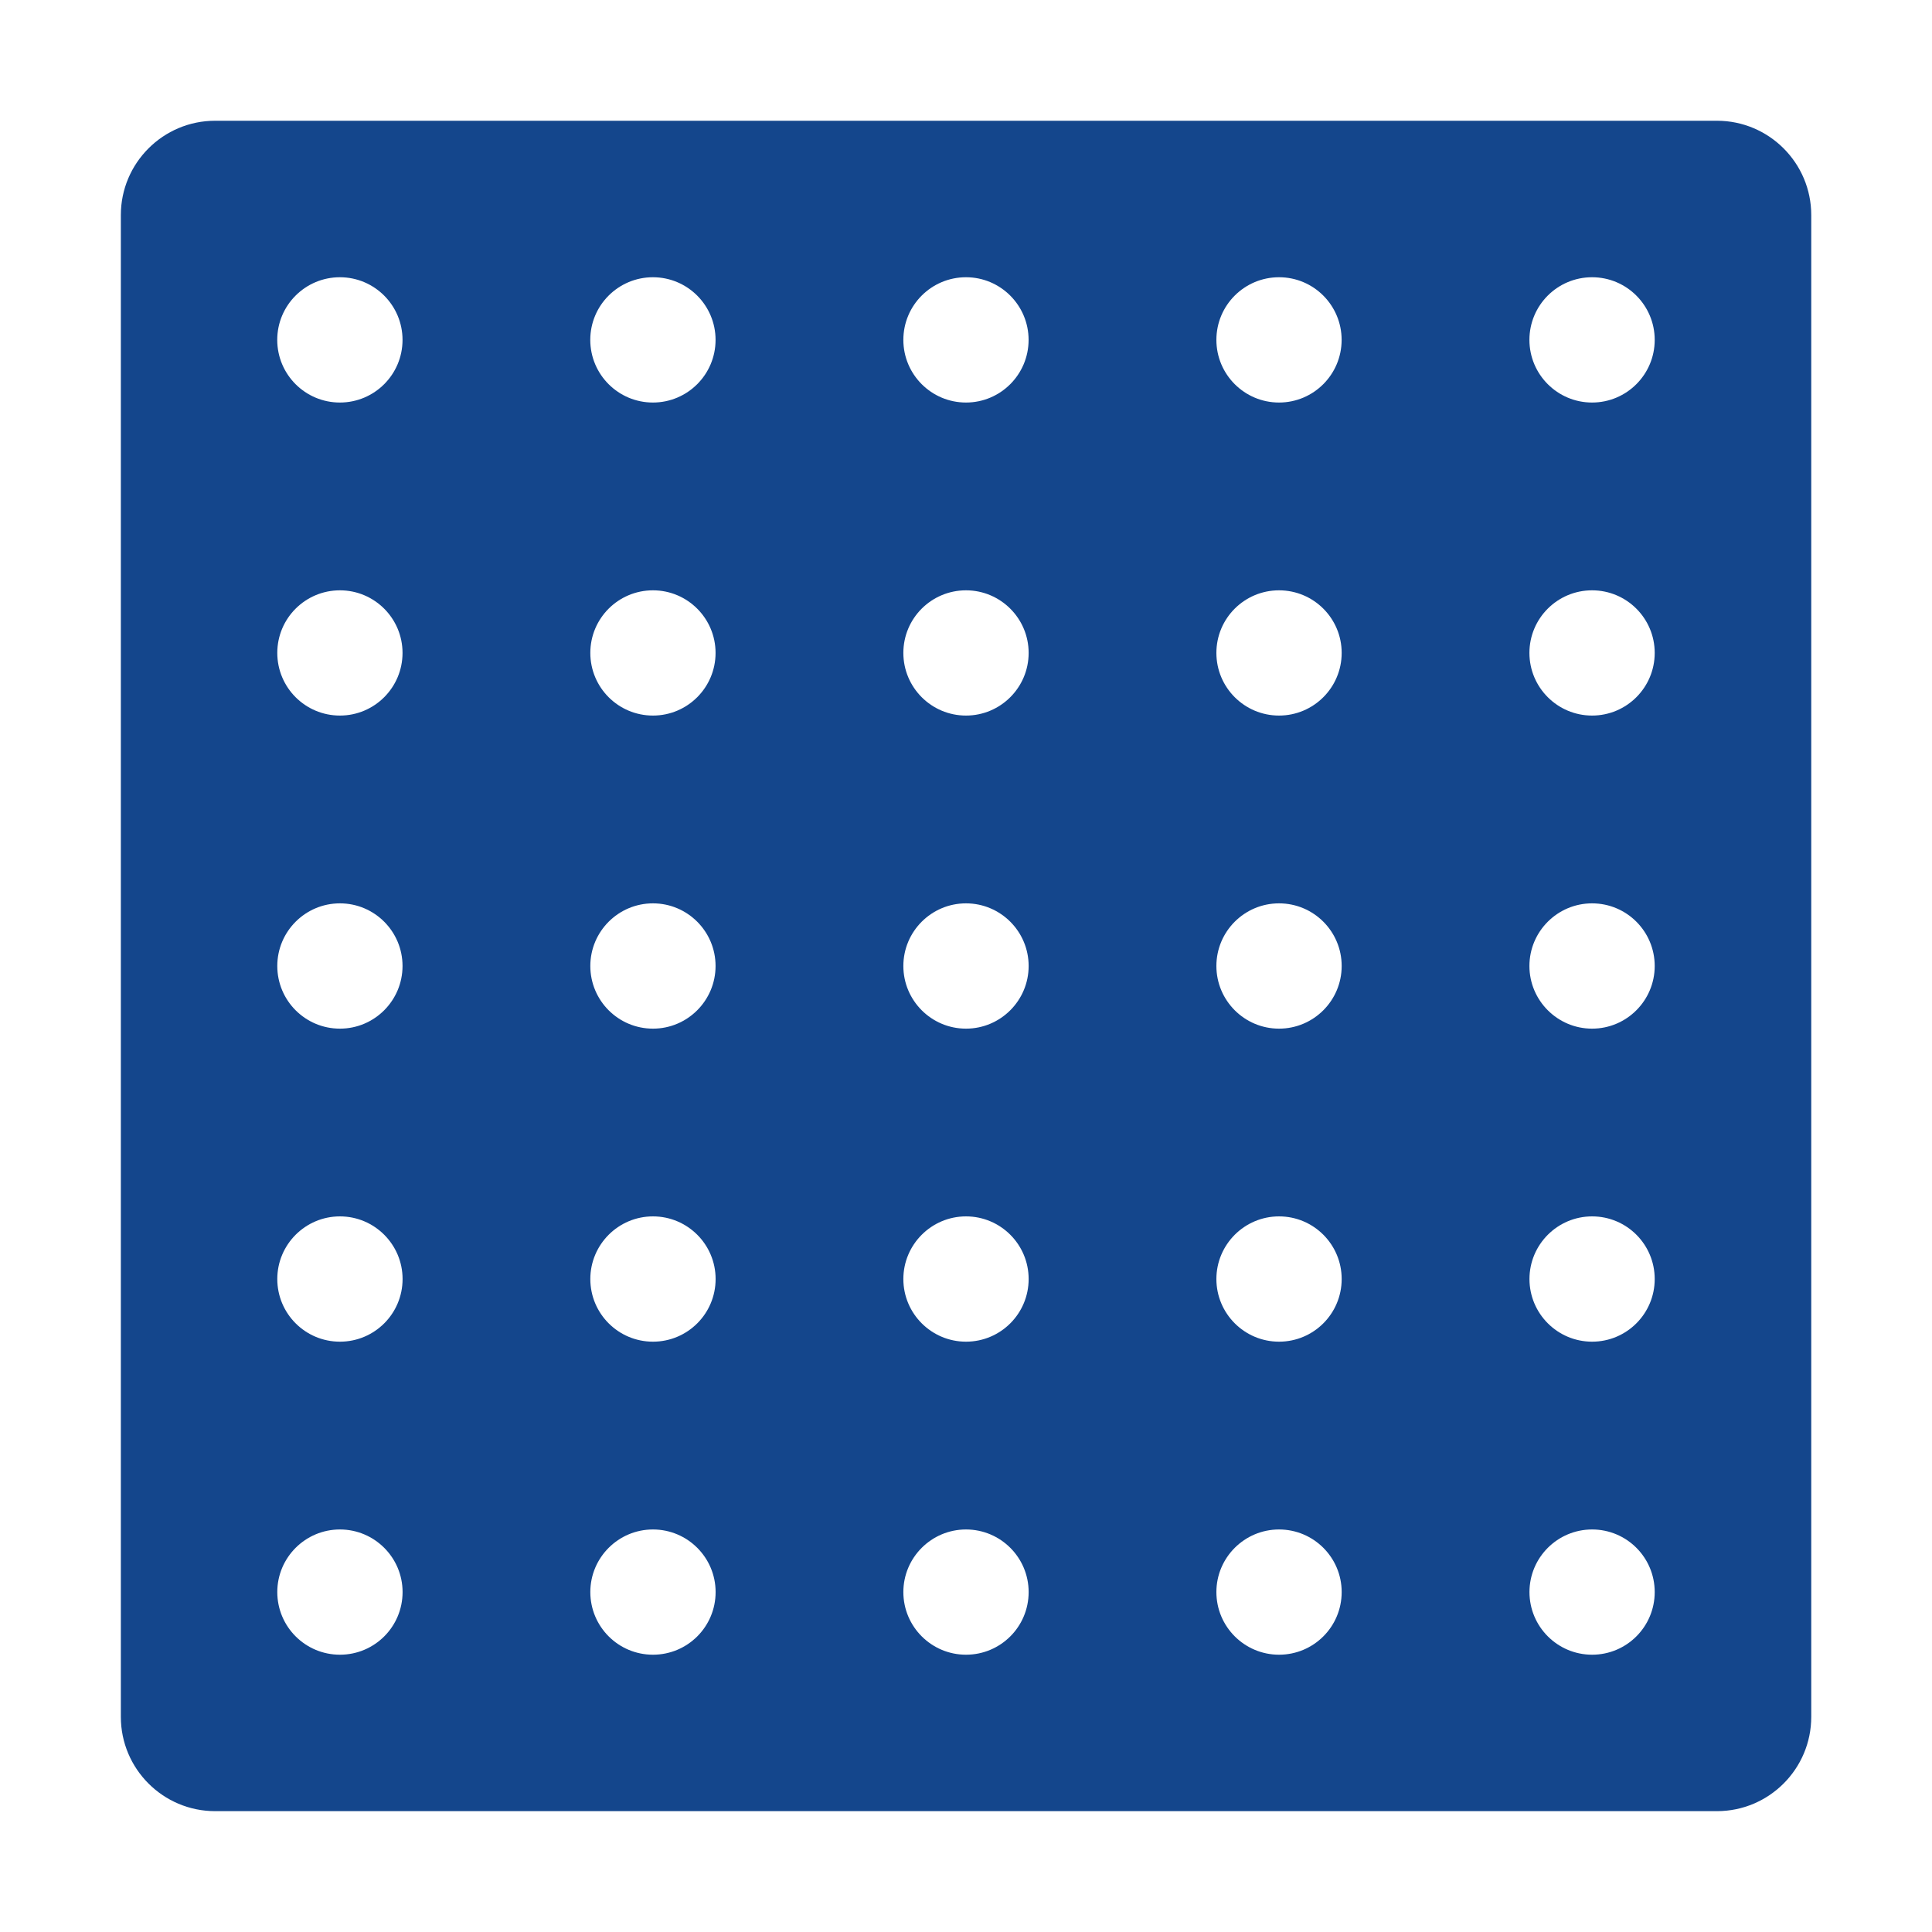 <?xml version="1.0" encoding="UTF-8"?> <svg xmlns="http://www.w3.org/2000/svg" width="40" height="40" viewBox="0 0 40 40" fill="none"><path fill-rule="evenodd" clip-rule="evenodd" d="M37.5 4.453V35.545C37.5 36.623 36.625 37.498 35.547 37.498H4.455C3.377 37.498 2.502 36.623 2.502 35.545V4.453C2.502 3.375 3.377 2.5 4.455 2.5H35.547C36.625 2.5 37.5 3.375 37.5 4.453ZM7.038 31.666C6.322 31.666 5.741 32.247 5.741 32.962C5.741 33.678 6.321 34.259 7.038 34.259C7.754 34.259 8.335 33.68 8.335 32.962C8.335 32.247 7.753 31.666 7.038 31.666ZM20 31.666C19.285 31.666 18.703 32.247 18.703 32.962C18.703 33.678 19.285 34.259 20 34.259C20.716 34.259 21.297 33.68 21.297 32.962C21.297 32.247 20.716 31.666 20 31.666ZM13.519 31.666C12.803 31.666 12.222 32.247 12.222 32.962C12.222 33.678 12.802 34.259 13.519 34.259C14.235 34.259 14.816 33.68 14.816 32.962C14.816 32.247 14.235 31.666 13.519 31.666ZM32.963 31.666C32.247 31.666 31.666 32.247 31.666 32.962C31.666 33.678 32.247 34.259 32.963 34.259C33.678 34.259 34.259 33.68 34.259 32.962C34.259 32.247 33.68 31.666 32.963 31.666ZM26.481 31.666C25.766 31.666 25.184 32.247 25.184 32.962C25.184 33.678 25.766 34.259 26.481 34.259C27.197 34.259 27.778 33.68 27.778 32.962C27.778 32.247 27.198 31.666 26.481 31.666ZM32.963 25.184C32.247 25.184 31.666 25.766 31.666 26.481C31.666 27.197 32.247 27.778 32.963 27.778C33.678 27.778 34.259 27.198 34.259 26.481C34.259 25.765 33.68 25.184 32.963 25.184ZM7.038 25.184C6.322 25.184 5.741 25.766 5.741 26.481C5.741 27.197 6.321 27.778 7.038 27.778C7.754 27.778 8.335 27.198 8.335 26.481C8.335 25.765 7.753 25.184 7.038 25.184ZM20 25.184C19.285 25.184 18.703 25.766 18.703 26.481C18.703 27.197 19.285 27.778 20 27.778C20.716 27.778 21.297 27.198 21.297 26.481C21.297 25.765 20.716 25.184 20 25.184ZM13.519 25.184C12.803 25.184 12.222 25.766 12.222 26.481C12.222 27.197 12.802 27.778 13.519 27.778C14.235 27.778 14.816 27.198 14.816 26.481C14.816 25.765 14.235 25.184 13.519 25.184ZM26.481 25.184C25.766 25.184 25.184 25.766 25.184 26.481C25.184 27.197 25.766 27.778 26.481 27.778C27.197 27.778 27.778 27.198 27.778 26.481C27.778 25.765 27.198 25.184 26.481 25.184ZM7.038 18.703C6.322 18.703 5.741 19.284 5.741 20C5.741 20.715 6.32 21.297 7.038 21.297C7.753 21.297 8.334 20.715 8.334 20C8.334 19.284 7.753 18.703 7.038 18.703ZM20 18.703C19.284 18.703 18.703 19.284 18.703 20C18.703 20.715 19.284 21.297 20 21.297C20.715 21.297 21.297 20.715 21.297 20C21.297 19.284 20.715 18.703 20 18.703ZM13.519 18.703C12.803 18.703 12.222 19.284 12.222 20C12.222 20.715 12.801 21.297 13.519 21.297C14.234 21.297 14.815 20.715 14.815 20C14.815 19.284 14.234 18.703 13.519 18.703ZM32.962 18.703C32.247 18.703 31.665 19.284 31.665 20C31.665 20.715 32.247 21.297 32.962 21.297C33.678 21.297 34.259 20.715 34.259 20C34.259 19.284 33.679 18.703 32.962 18.703ZM26.481 18.703C25.765 18.703 25.184 19.284 25.184 20C25.184 20.715 25.765 21.297 26.481 21.297C27.197 21.297 27.778 20.715 27.778 20C27.778 19.284 27.198 18.703 26.481 18.703ZM32.962 12.222C32.247 12.222 31.665 12.801 31.665 13.518C31.665 14.234 32.247 14.815 32.962 14.815C33.678 14.815 34.259 14.234 34.259 13.518C34.259 12.803 33.679 12.222 32.962 12.222ZM7.038 12.222C6.322 12.222 5.741 12.801 5.741 13.518C5.741 14.234 6.32 14.815 7.038 14.815C7.753 14.815 8.334 14.234 8.334 13.518C8.334 12.803 7.753 12.222 7.038 12.222ZM20 12.222C19.284 12.222 18.703 12.801 18.703 13.518C18.703 14.234 19.284 14.815 20 14.815C20.715 14.815 21.297 14.234 21.297 13.518C21.297 12.803 20.715 12.222 20 12.222ZM13.519 12.222C12.803 12.222 12.222 12.801 12.222 13.518C12.222 14.234 12.801 14.815 13.519 14.815C14.234 14.815 14.815 14.234 14.815 13.518C14.815 12.803 14.234 12.222 13.519 12.222ZM26.481 12.222C25.765 12.222 25.184 12.801 25.184 13.518C25.184 14.234 25.765 14.815 26.481 14.815C27.197 14.815 27.778 14.234 27.778 13.518C27.778 12.803 27.198 12.222 26.481 12.222ZM7.037 5.74C6.322 5.74 5.74 6.32 5.74 7.037C5.74 7.753 6.32 8.334 7.037 8.334C7.753 8.334 8.334 7.753 8.334 7.037C8.334 6.322 7.753 5.74 7.037 5.74ZM20 5.74C19.284 5.74 18.703 6.32 18.703 7.037C18.703 7.753 19.284 8.334 20 8.334C20.715 8.334 21.296 7.753 21.296 7.037C21.296 6.322 20.715 5.74 20 5.74ZM13.518 5.74C12.803 5.74 12.221 6.32 12.221 7.037C12.221 7.753 12.801 8.334 13.518 8.334C14.234 8.334 14.815 7.753 14.815 7.037C14.815 6.322 14.234 5.74 13.518 5.74ZM32.962 5.74C32.246 5.74 31.665 6.32 31.665 7.037C31.665 7.753 32.246 8.334 32.962 8.334C33.678 8.334 34.259 7.753 34.259 7.037C34.259 6.322 33.679 5.74 32.962 5.74ZM26.481 5.74C25.765 5.74 25.184 6.32 25.184 7.037C25.184 7.753 25.765 8.334 26.481 8.334C27.196 8.334 27.777 7.753 27.777 7.037C27.777 6.322 27.198 5.74 26.481 5.74Z" fill="#14468C"></path></svg> 